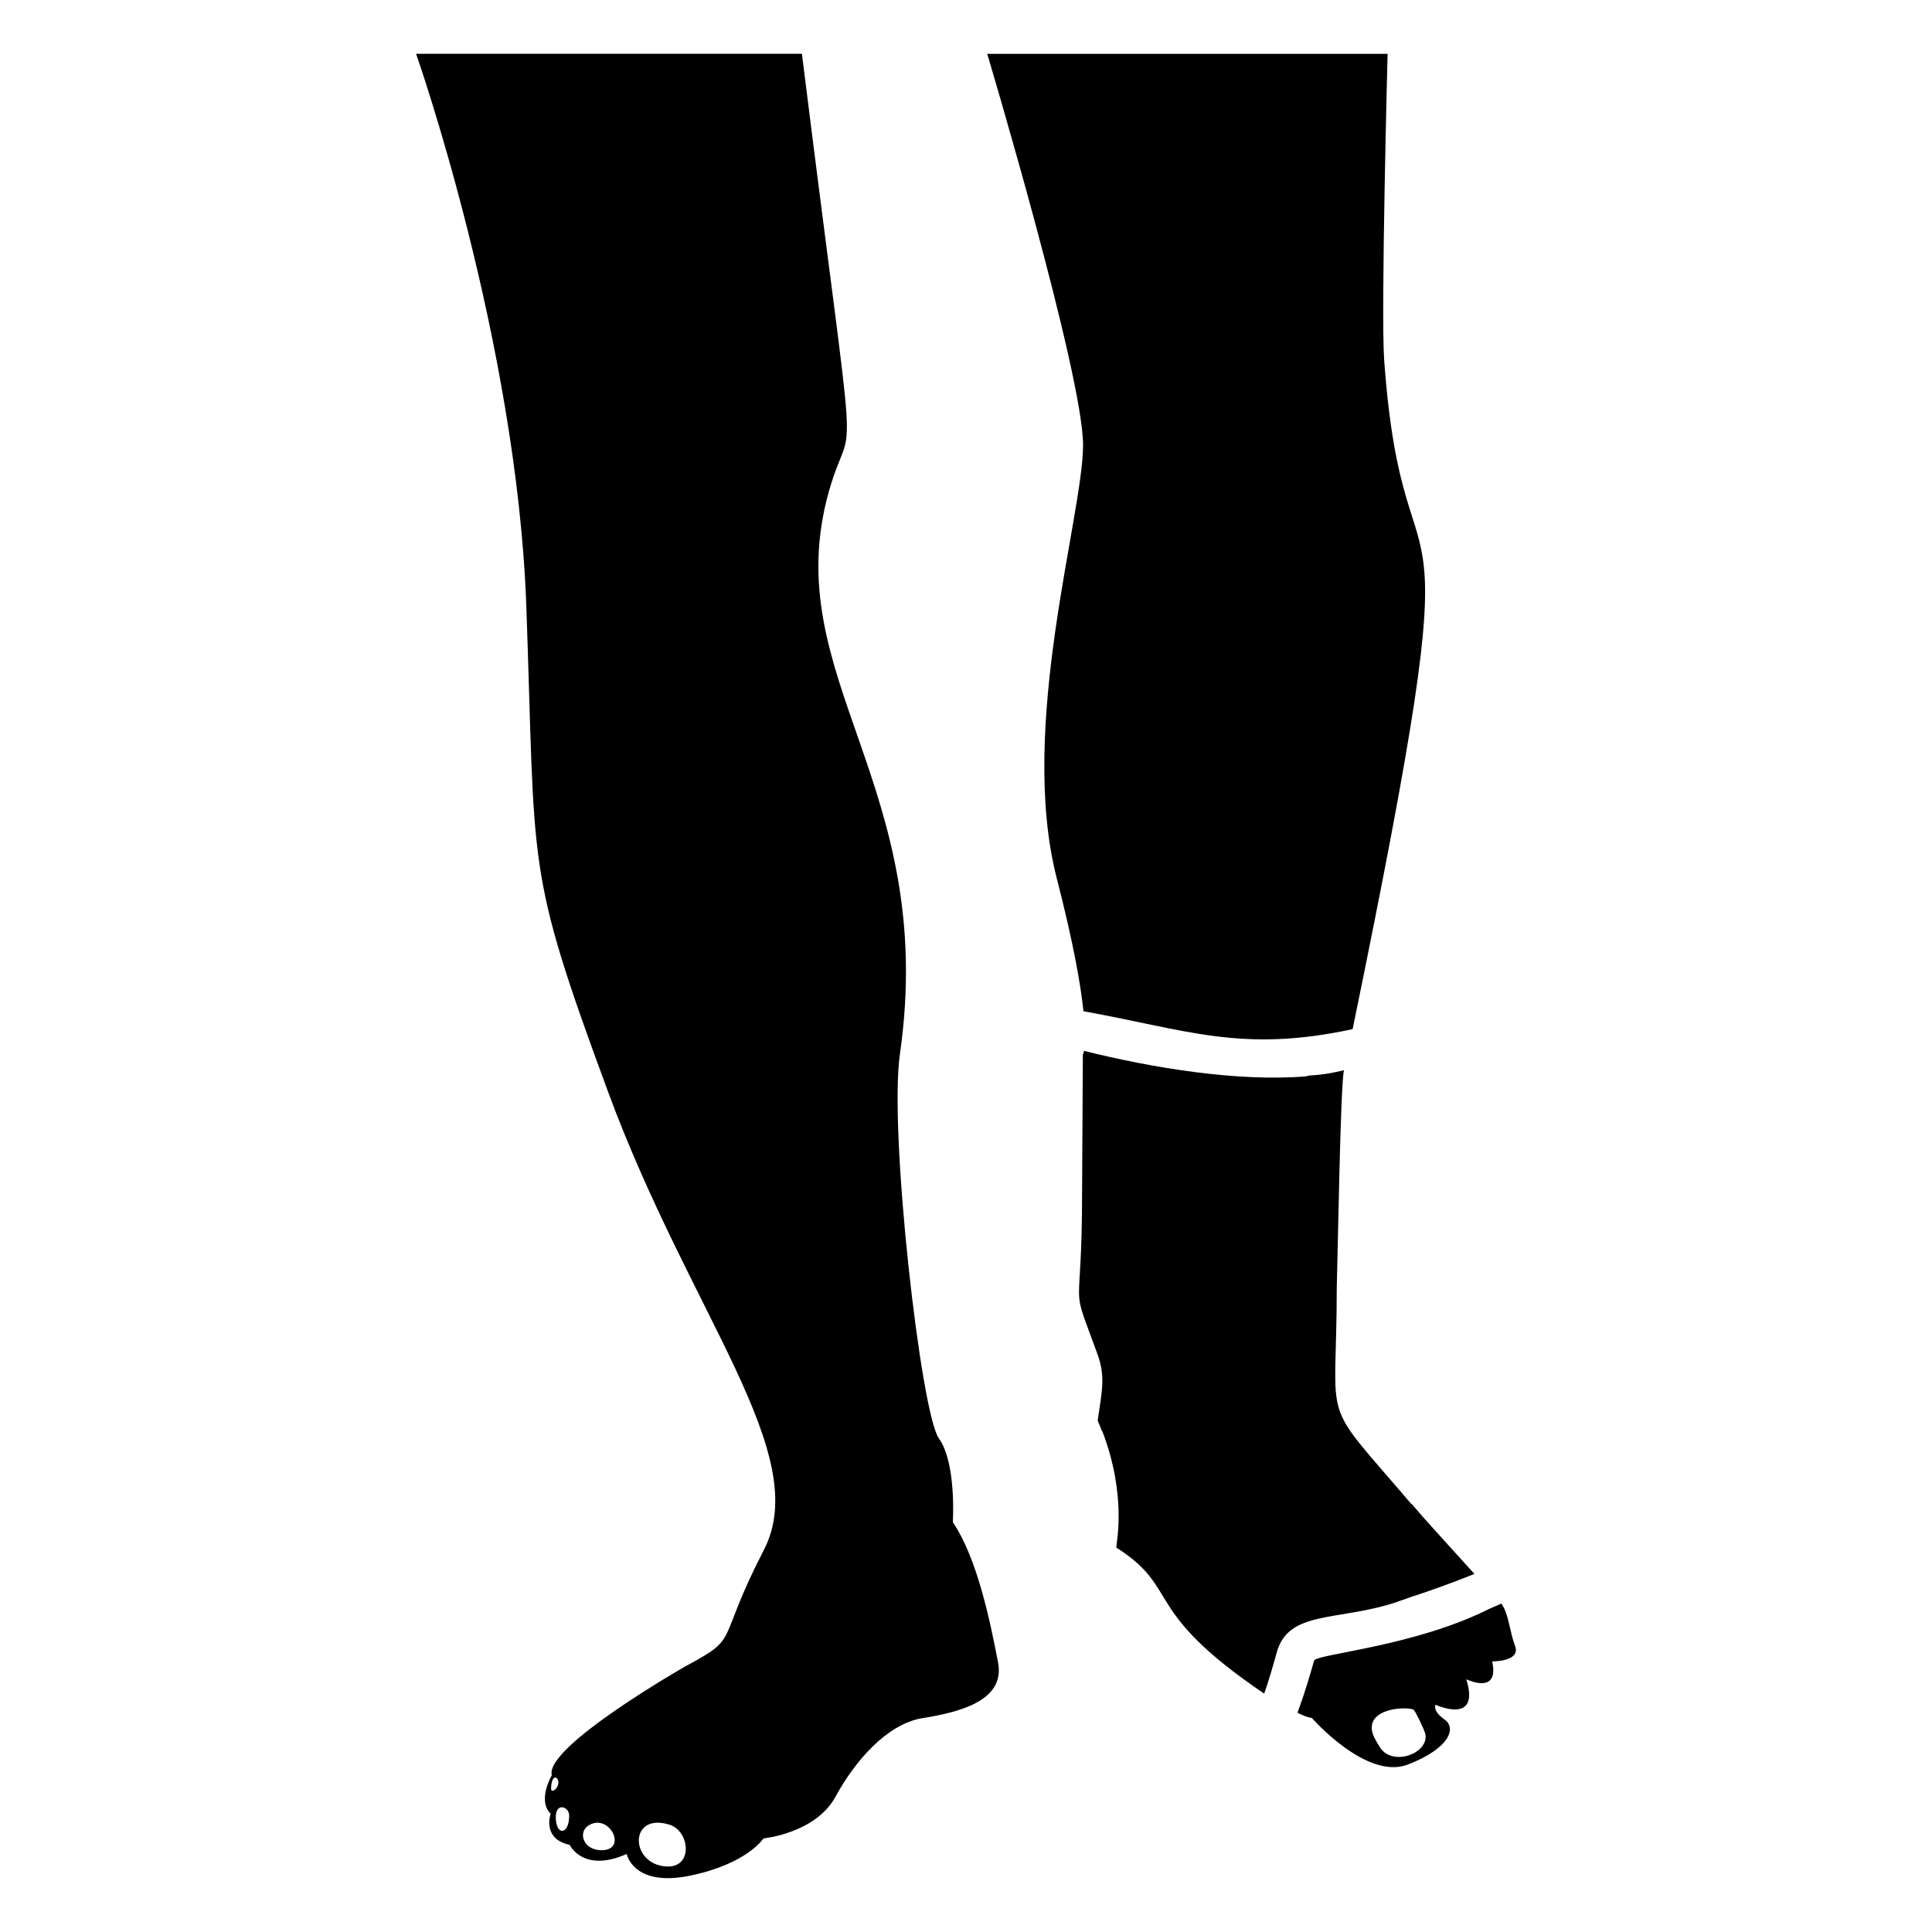 <?xml version="1.0" encoding="UTF-8"?>
<!-- Uploaded to: ICON Repo, www.svgrepo.com, Generator: ICON Repo Mixer Tools -->
<svg fill="#000000" width="800px" height="800px" version="1.1" viewBox="144 144 512 512" xmlns="http://www.w3.org/2000/svg">
 <g>
  <path d="m502.46 416.73c33.812-164.4 13.82-102.64 8.363-177.24-0.906-12.496 0.906-81.215 0.906-81.215h-106.1s25.391 84.941 25.391 103.68c0 18.742-17.332 74.562-6.953 114.87 4.434 17.23 6.348 28.215 7.055 35.164 27.312 4.894 41.824 11.129 71.34 4.738z"/>
  <path d="m514.17 568.55c0.102 0 0.203-0.102 0.203-0.102 1.613-0.504 2.922-1.008 4.332-1.512h0.102c9.367-3.121 15.211-5.539 15.918-5.844-19.48-21.473-11.832-13.141-16.621-18.535h-0.102c-24.703-28.984-19.746-19.023-19.746-57.316 0.312-10.688 0.977-53.867 1.914-57.617-7.188 1.734-9.395 1.133-9.871 1.609-18.363 1.531-41.141-2.277-59.031-6.746-0.102 0.707-0.301 1.008-0.301 1.008-0.008 1.035-0.215 38.629-0.203 36.465 0 35.469-3.574 21.855 4.231 43.316 1.844 5.527 1.164 8.801-0.102 17.227 0.402 0.906 0.805 1.812 1.109 2.719h0.102c6.664 17.406 3.652 29.918 3.727 30.926 0 0 0.102 0.102 0.203 0.102 16.988 10.902 6.215 16.371 38.984 38.578 1.109-3.121 2.215-6.848 3.324-10.879 3.098-11.375 16.242-8.199 31.828-13.398z"/>
  <path d="m396.51 547.39s1.008-15.715-3.727-22.262c-4.734-6.648-13.297-81.492-10.277-101.94 10.203-71.43-32.711-99.688-18.836-148.98 6.648-23.27 8.059 6.246-7.152-115.95h-102.25s26.695 75.852 29.211 146.37c2.519 70.613-0.402 68.902 21.559 128.43 21.961 59.633 54.496 96.301 41.402 121.68-13.094 25.387-5.941 22.867-20.75 30.824 0 0-37.473 21.359-35.457 28.91 0 0-3.926 6.648-0.301 10.176 0 0-2.418 6.648 5.035 8.258 0 0 3.527 7.555 15.109 2.418 0 0 1.715 8.863 16.824 5.742 15.109-3.121 19.441-9.871 19.441-9.871s13.699-1.309 19.039-10.98c5.238-9.672 13.699-19.242 22.867-20.852 9.266-1.512 22.262-4.332 20.246-14.809-2.016-10.473-5.441-27.496-11.988-37.168zm-106.47 70.637c0.105-5.383 3.422-2.207 1.168 0.113-0.656 0.68-1.18 0.48-1.168-0.113zm1.25 7.566c-0.027-4.062 3.516-2.812 3.547-0.508 0.062 5.133-3.512 5.609-3.547 0.508zm12.27 8.734c-4.863 0.113-6.496-4.613-3.707-6.481 5.473-3.656 10.637 6.32 3.707 6.481zm16.977 4.305c-9.672-0.605-9.941-14.469 0.926-11.059 5.356 1.684 6.352 11.516-0.926 11.059z"/>
  <path d="m545.59 580.46c0-0.102 0-0.203-0.102-0.301-1.512-4.133-1.613-8.262-3.527-11.082l-0.102-0.102-3.223 1.41c-19.707 9.852-44.543 11.797-46.352 13.602-2.715 9.496-3.594 11.414-4.434 13.906 1.41 0.707 2.621 1.211 3.828 1.41 0 0 14.508 16.625 25.492 12.293 10.883-4.231 12.898-9.574 9.672-11.891-3.324-2.316-2.418-3.93-2.418-3.93s11.992 5.543 8.16-6.75c0 0 8.867 4.332 6.852-4.734 0.004 0 7.359 0.098 6.152-3.832zm-35.945 26.504c-0.906-1.512-2.215-3.426-2.113-5.238 0.113-5.172 9.402-5.473 11.082-4.637 0.566 0.566 2.801 5.16 3.121 6.449 0.977 5.211-8.887 8.762-12.09 3.426z"/>
 </g>
</svg>